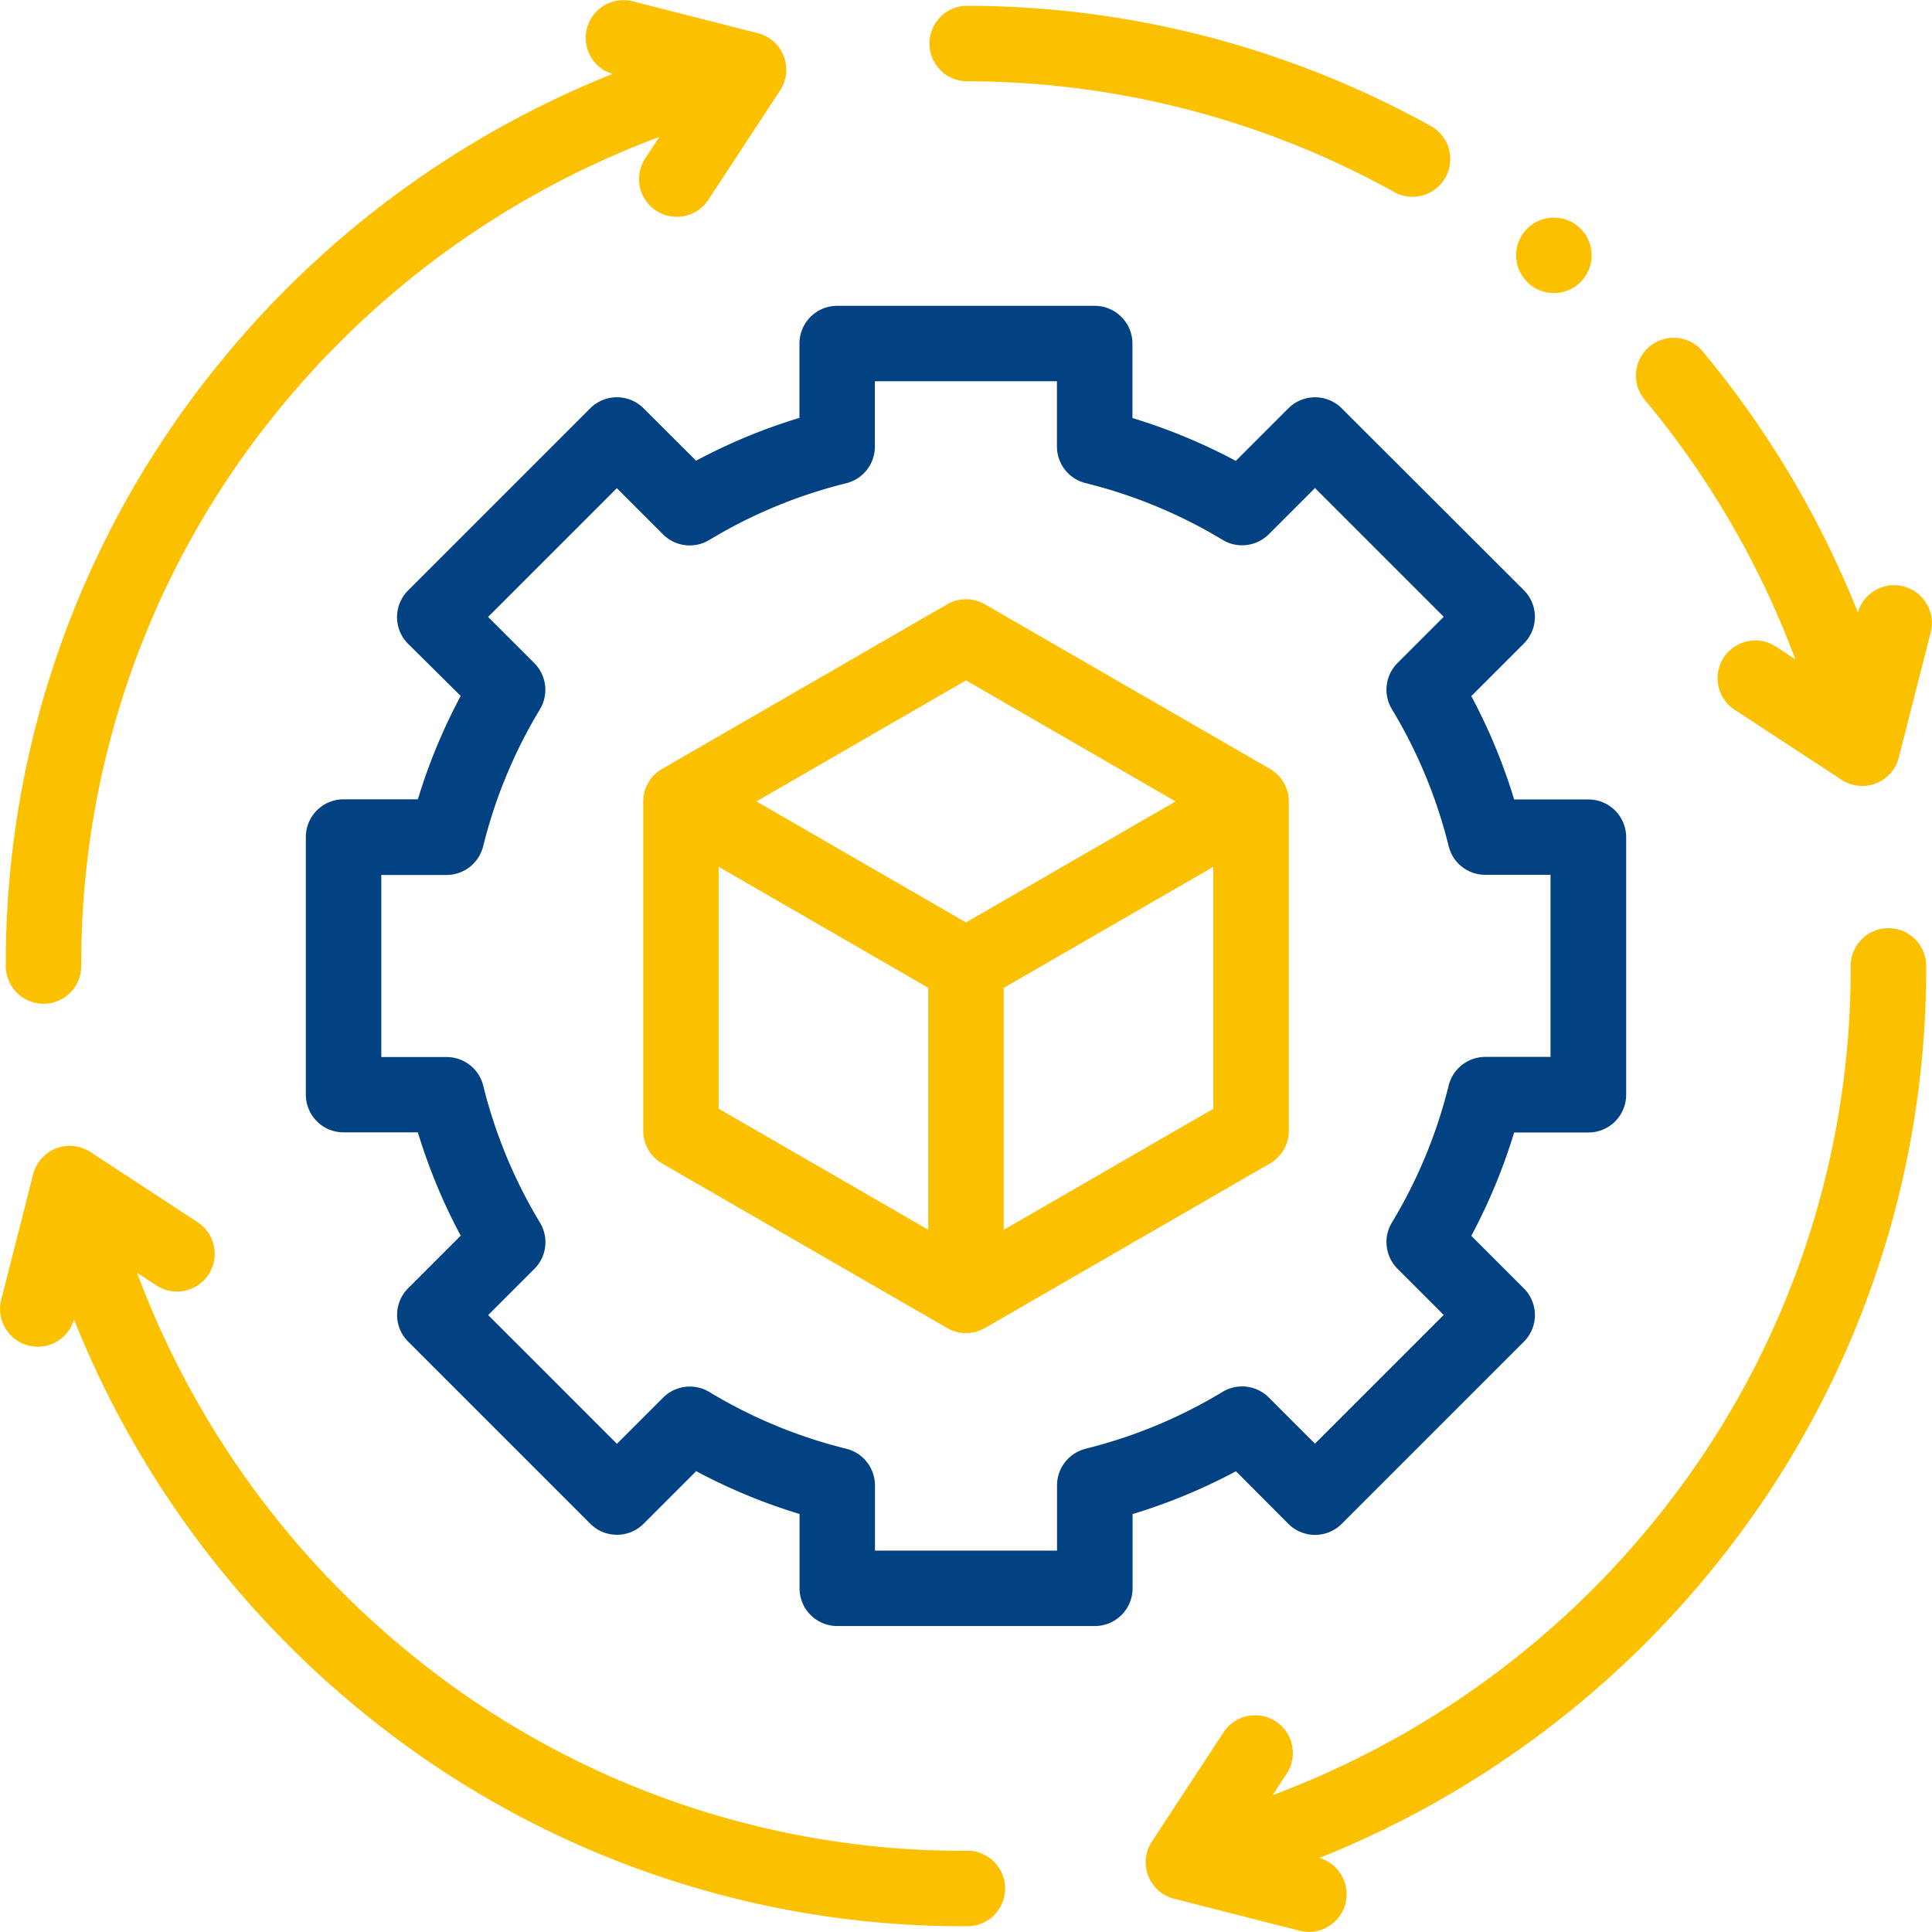 <svg xmlns="http://www.w3.org/2000/svg" width="42.318" height="42.318" viewBox="0 0 42.318 42.318">
  <g id="misja_3" transform="translate(0.001 0)">
    <g id="Group_528" data-name="Group 528" transform="translate(-0.001 0)">
      <path id="Path_160" data-name="Path 160" d="M102.573,107.734a.827.827,0,0,0,1.169,0l3.989-3.989a.826.826,0,0,0,0-1.169l-1.151-1.151a12.468,12.468,0,0,0,.938-2.263h1.627a.827.827,0,0,0,.827-.827V92.694a.827.827,0,0,0-.827-.827h-1.627a12.467,12.467,0,0,0-.938-2.264l1.151-1.151a.827.827,0,0,0,0-1.169L103.742,83.3a.827.827,0,0,0-1.169,0l-1.151,1.151a12.458,12.458,0,0,0-2.264-.938V81.882a.827.827,0,0,0-.827-.827H92.691a.826.826,0,0,0-.827.827v1.627a12.46,12.46,0,0,0-2.264.938L88.45,83.3a.826.826,0,0,0-1.169,0l-3.989,3.989a.826.826,0,0,0,0,1.169L84.444,89.6a12.461,12.461,0,0,0-.938,2.264H81.879a.826.826,0,0,0-.827.827v5.641a.826.826,0,0,0,.827.827h1.627a12.456,12.456,0,0,0,.938,2.263l-1.151,1.151a.826.826,0,0,0,0,1.169l3.989,3.989a.826.826,0,0,0,1.169,0l1.151-1.151a12.451,12.451,0,0,0,2.264.938v1.627a.826.826,0,0,0,.827.827h5.641a.827.827,0,0,0,.827-.827V107.52a12.463,12.463,0,0,0,2.264-.938Zm-4.439-1.645a.827.827,0,0,0-.628.8v1.431H93.518v-1.431a.827.827,0,0,0-.628-.8,10.816,10.816,0,0,1-3-1.243.827.827,0,0,0-1.012.123l-1.012,1.012-2.82-2.82,1.012-1.012a.827.827,0,0,0,.123-1.012,10.815,10.815,0,0,1-1.243-3,.827.827,0,0,0-.8-.628H82.705V93.521h1.431a.827.827,0,0,0,.8-.628,10.815,10.815,0,0,1,1.243-3,.827.827,0,0,0-.123-1.012l-1.012-1.012,2.82-2.82,1.012,1.012a.826.826,0,0,0,1.012.123,10.817,10.817,0,0,1,3-1.243.827.827,0,0,0,.628-.8V82.707h3.988v1.431a.827.827,0,0,0,.628.8,10.814,10.814,0,0,1,3,1.243.827.827,0,0,0,1.012-.123l1.012-1.012,2.82,2.82-1.012,1.012a.827.827,0,0,0-.123,1.012,10.818,10.818,0,0,1,1.243,3,.827.827,0,0,0,.8.628h1.431v3.988h-1.431a.827.827,0,0,0-.8.628,10.818,10.818,0,0,1-1.243,3,.827.827,0,0,0,.123,1.012l1.012,1.012-2.82,2.82-1.012-1.012a.827.827,0,0,0-1.012-.123A10.808,10.808,0,0,1,98.134,106.088Z" transform="translate(-74.353 -74.356)" fill="#024282"/>
      <path id="Path_161" data-name="Path 161" d="M184.593,170.406V163.2a.826.826,0,0,0-.413-.716l-6.244-3.605a.827.827,0,0,0-.827,0l-6.244,3.605a.826.826,0,0,0-.413.716v7.21a.826.826,0,0,0,.413.716l6.244,3.605a.826.826,0,0,0,.827,0l6.244-3.605A.826.826,0,0,0,184.593,170.406Zm-7.071-9.861,4.591,2.651-4.591,2.651-4.591-2.651Zm-5.418,4.082,4.591,2.651v5.3l-4.591-2.651Zm6.244,7.953v-5.3l4.591-2.651v5.3Z" transform="translate(-156.363 -145.642)" fill="#fbc000"/>
      <path id="Path_162" data-name="Path 162" d="M246.829,3.184a19.337,19.337,0,0,1,9.4,2.438.827.827,0,0,0,.805-1.444,20.993,20.993,0,0,0-10.207-2.647.827.827,0,0,0,0,1.653Z" transform="translate(-225.67 -1.404)" fill="#fbc000"/>
      <path id="Path_163" data-name="Path 163" d="M439.438,94.964a.826.826,0,0,0-1,.572,21.217,21.217,0,0,0-3.4-5.72.826.826,0,1,0-1.27,1.059,19.565,19.565,0,0,1,3.3,5.687l-.446-.293a.827.827,0,0,0-.907,1.382L438.08,99.2a.826.826,0,0,0,1.254-.487l.7-2.749a.826.826,0,0,0-.6-1Z" transform="translate(-397.743 -82.12)" fill="#fbc000"/>
      <path id="Path_164" data-name="Path 164" d="M21.158,319.1A19.131,19.131,0,0,1,9.119,314.89,19.587,19.587,0,0,1,3,306.437l.445.292a.827.827,0,0,0,.907-1.382L1.98,303.793a.827.827,0,0,0-1.254.487l-.7,2.749a.826.826,0,0,0,1.594.433,21.251,21.251,0,0,0,6.47,8.721,20.767,20.767,0,0,0,13.069,4.568.827.827,0,1,0,0-1.653Z" transform="translate(0.001 -278.56)" fill="#fbc000"/>
      <path id="Path_165" data-name="Path 165" d="M319.924,246a.827.827,0,0,0-.827.827,19.131,19.131,0,0,1-4.208,12.039,19.586,19.586,0,0,1-8.454,6.124l.292-.445a.827.827,0,1,0-1.382-.907l-1.554,2.368a.826.826,0,0,0,.487,1.254l2.749.7a.826.826,0,0,0,.433-1.594,21.251,21.251,0,0,0,8.722-6.47,20.768,20.768,0,0,0,4.568-13.069A.827.827,0,0,0,319.924,246Z" transform="translate(-278.56 -225.67)" fill="#fbc000"/>
      <path id="Path_166" data-name="Path 166" d="M2.357,21.986a.826.826,0,0,0,.827-.827A19.131,19.131,0,0,1,7.392,9.12,19.586,19.586,0,0,1,15.845,3l-.292.445a.827.827,0,1,0,1.382.907l1.554-2.368A.826.826,0,0,0,18,.726l-2.749-.7A.826.826,0,0,0,14.82,1.62,21.25,21.25,0,0,0,6.1,8.09,20.768,20.768,0,0,0,1.531,21.159a.826.826,0,0,0,.827.827Z" transform="translate(-1.404 0)" fill="#fbc000"/>
      <circle id="Ellipse_32" data-name="Ellipse 32" cx="0.827" cy="0.827" r="0.827" transform="translate(33.209 4.766)" fill="#fbc000"/>
    </g>
  </g>
</svg>

